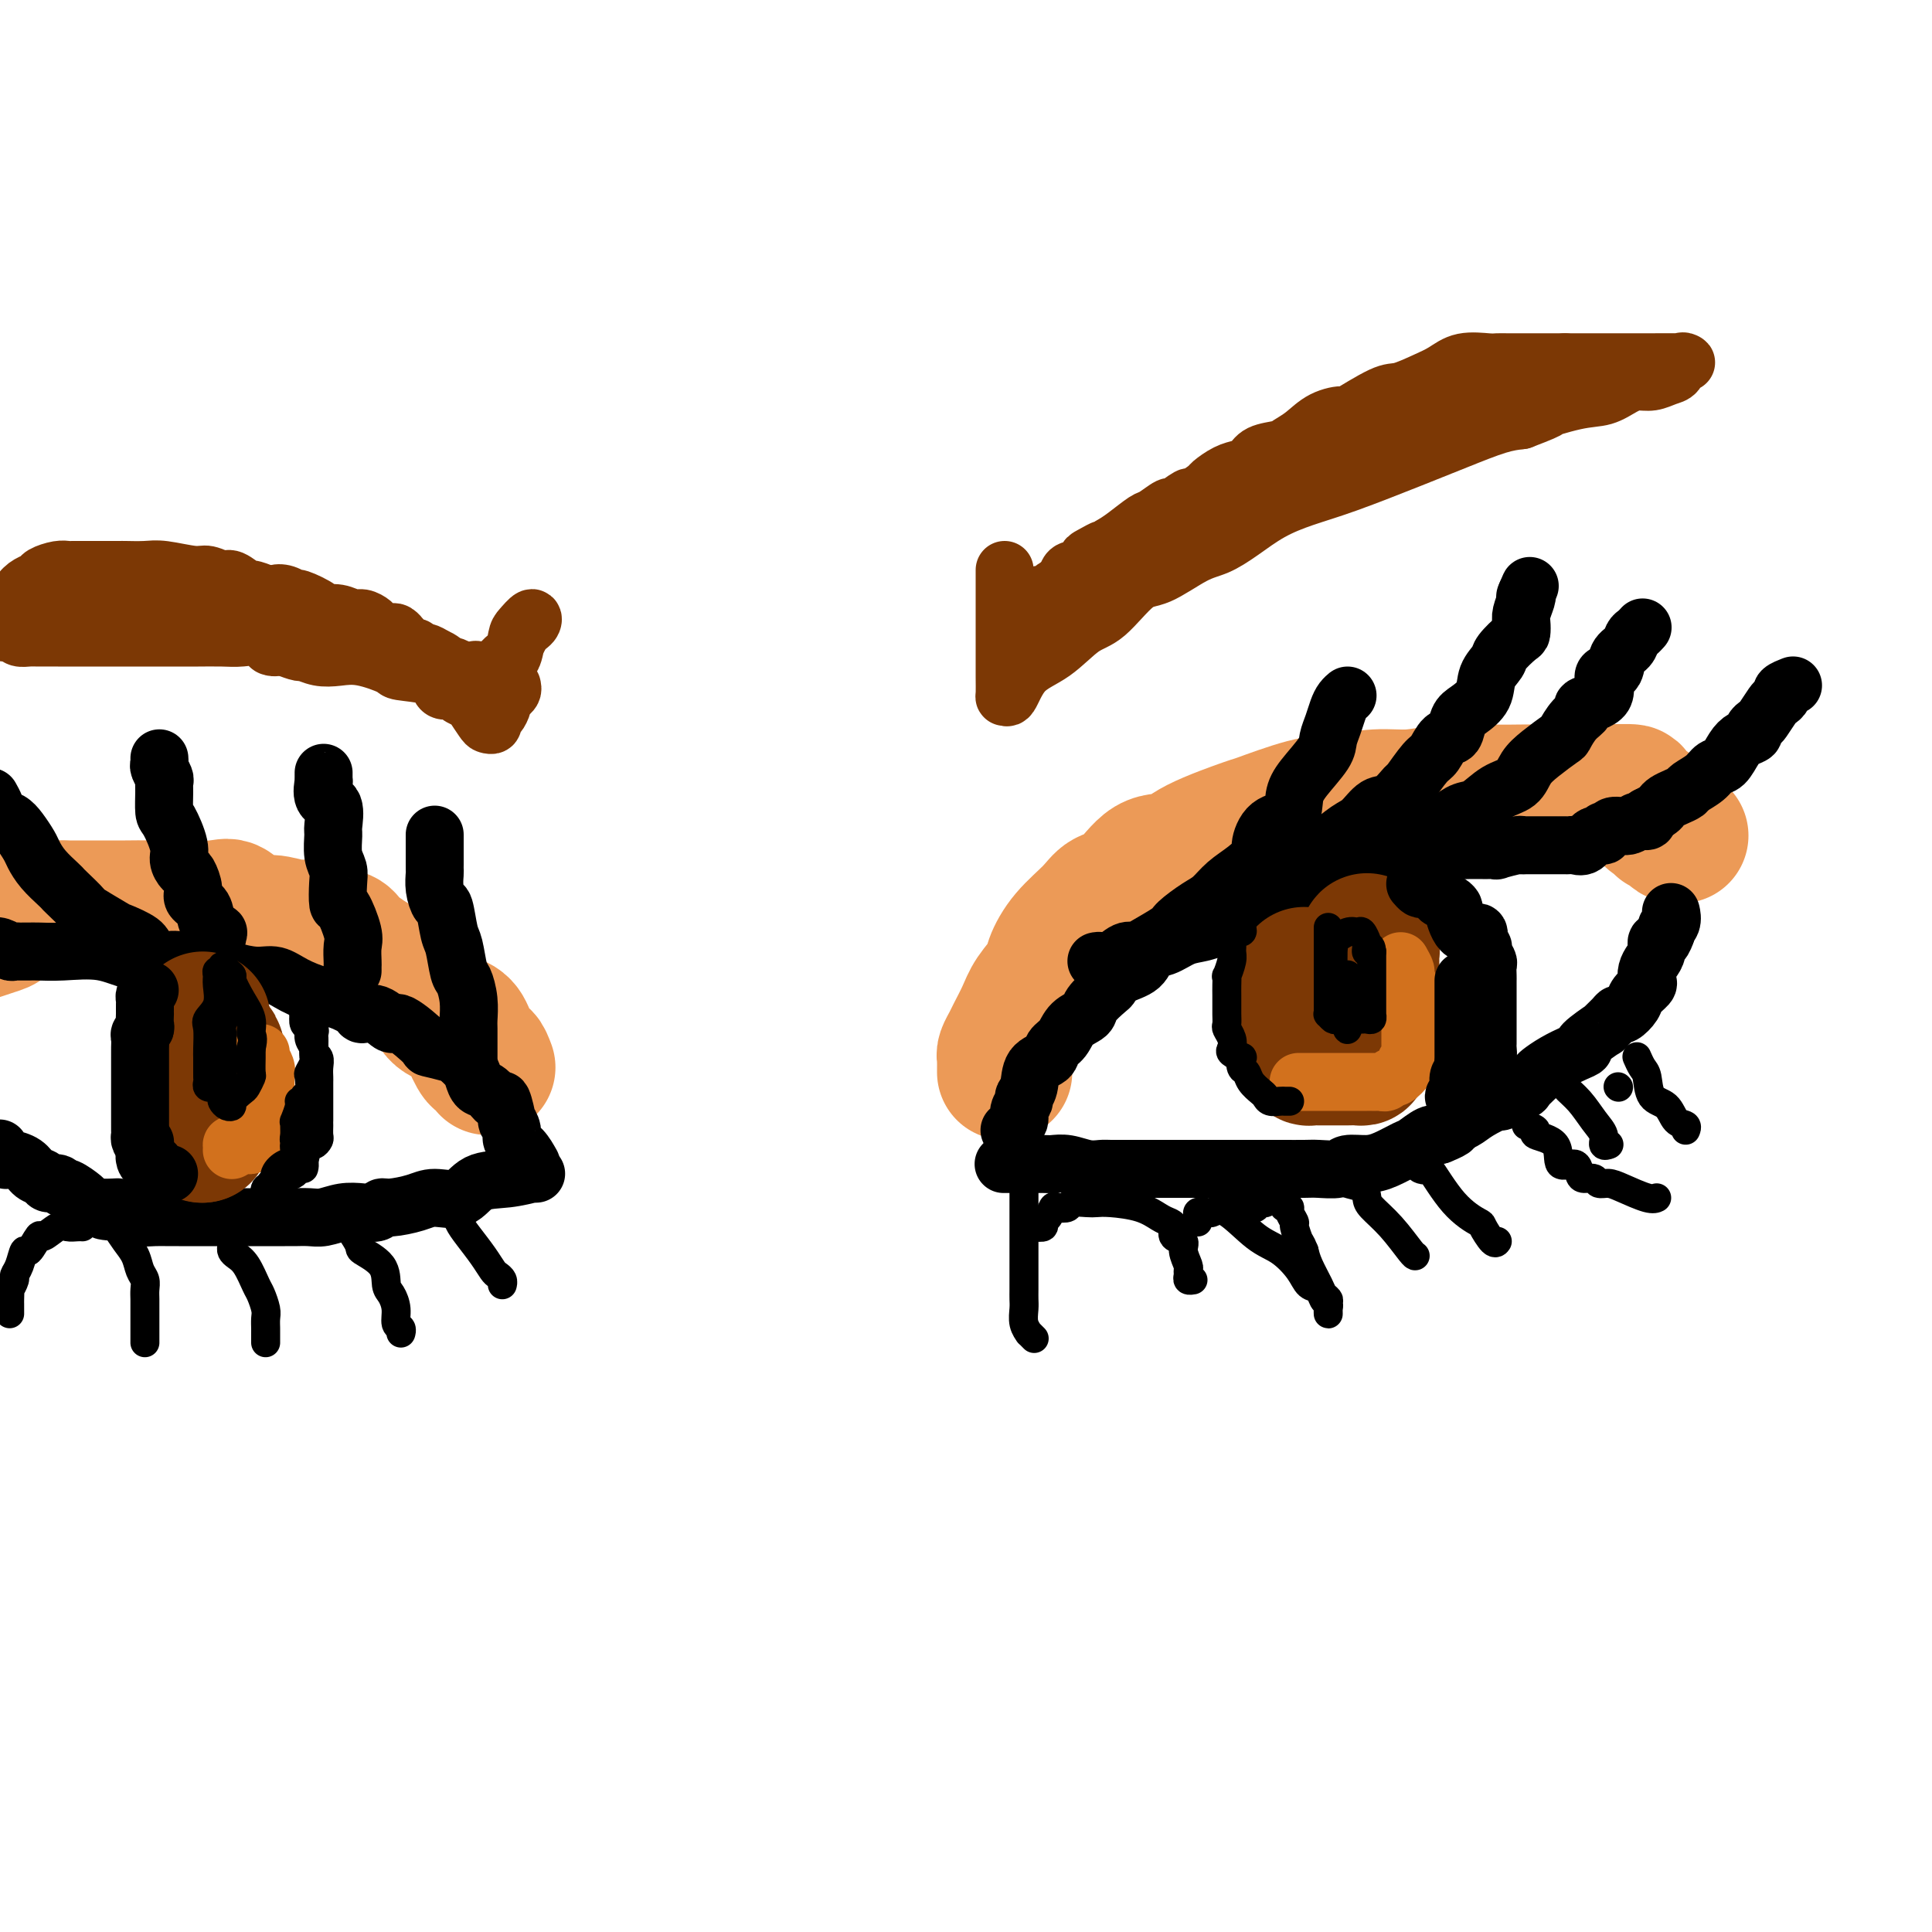 <svg viewBox='0 0 400 400' version='1.1' xmlns='http://www.w3.org/2000/svg' xmlns:xlink='http://www.w3.org/1999/xlink'><g fill='none' stroke='rgb(236,154,87)' stroke-width='28' stroke-linecap='round' stroke-linejoin='round'><path d='M208,222c0.002,-0.335 0.004,-0.671 0,-1c-0.004,-0.329 -0.013,-0.653 0,-1c0.013,-0.347 0.048,-0.718 0,-1c-0.048,-0.282 -0.180,-0.476 0,-1c0.180,-0.524 0.672,-1.379 1,-2c0.328,-0.621 0.492,-1.007 1,-2c0.508,-0.993 1.358,-2.592 2,-4c0.642,-1.408 1.075,-2.624 2,-4c0.925,-1.376 2.344,-2.911 3,-4c0.656,-1.089 0.551,-1.730 1,-3c0.449,-1.270 1.451,-3.168 3,-5c1.549,-1.832 3.643,-3.599 5,-5c1.357,-1.401 1.977,-2.435 3,-3c1.023,-0.565 2.451,-0.660 4,-2c1.549,-1.340 3.220,-3.925 5,-5c1.780,-1.075 3.668,-0.638 5,-1c1.332,-0.362 2.106,-1.521 5,-3c2.894,-1.479 7.907,-3.276 10,-4c2.093,-0.724 1.267,-0.375 3,-1c1.733,-0.625 6.024,-2.224 9,-3c2.976,-0.776 4.637,-0.730 7,-1c2.363,-0.270 5.430,-0.857 8,-1c2.570,-0.143 4.645,0.158 7,0c2.355,-0.158 4.990,-0.774 8,-1c3.010,-0.226 6.395,-0.060 9,0c2.605,0.060 4.429,0.016 6,0c1.571,-0.016 2.888,-0.004 4,0c1.112,0.004 2.020,0.001 3,0c0.980,-0.001 2.033,-0.000 3,0c0.967,0.000 1.848,0.000 3,0c1.152,-0.000 2.576,-0.000 4,0'/><path d='M332,164c10.187,-0.352 4.653,0.269 4,1c-0.653,0.731 3.575,1.573 5,2c1.425,0.427 0.046,0.440 0,1c-0.046,0.560 1.240,1.667 2,2c0.760,0.333 0.992,-0.108 1,0c0.008,0.108 -0.209,0.764 0,1c0.209,0.236 0.843,0.053 1,0c0.157,-0.053 -0.165,0.024 0,0c0.165,-0.024 0.815,-0.150 1,0c0.185,0.150 -0.095,0.576 0,1c0.095,0.424 0.564,0.845 1,1c0.436,0.155 0.839,0.044 1,0c0.161,-0.044 0.081,-0.022 0,0'/><path d='M101,221c-0.362,-0.945 -0.723,-1.890 -1,-2c-0.277,-0.110 -0.468,0.616 -1,0c-0.532,-0.616 -1.405,-2.572 -2,-4c-0.595,-1.428 -0.911,-2.326 -2,-3c-1.089,-0.674 -2.953,-1.123 -4,-2c-1.047,-0.877 -1.279,-2.182 -2,-3c-0.721,-0.818 -1.930,-1.150 -3,-2c-1.070,-0.850 -2.000,-2.217 -3,-3c-1.000,-0.783 -2.070,-0.981 -4,-2c-1.930,-1.019 -4.720,-2.861 -6,-4c-1.280,-1.139 -1.050,-1.577 -2,-2c-0.950,-0.423 -3.081,-0.830 -4,-1c-0.919,-0.170 -0.626,-0.103 -1,0c-0.374,0.103 -1.414,0.241 -2,0c-0.586,-0.241 -0.717,-0.860 -1,-1c-0.283,-0.140 -0.719,0.201 -2,0c-1.281,-0.201 -3.408,-0.944 -5,-1c-1.592,-0.056 -2.651,0.573 -4,0c-1.349,-0.573 -2.990,-2.350 -4,-3c-1.010,-0.650 -1.389,-0.174 -4,0c-2.611,0.174 -7.452,0.047 -11,0c-3.548,-0.047 -5.802,-0.013 -7,0c-1.198,0.013 -1.340,0.003 -2,0c-0.660,-0.003 -1.839,-0.001 -3,0c-1.161,0.001 -2.306,0.000 -3,0c-0.694,-0.000 -0.939,-0.000 -1,0c-0.061,0.000 0.060,0.000 0,0c-0.060,-0.000 -0.303,-0.000 -1,0c-0.697,0.000 -1.849,0.000 -3,0'/><path d='M13,188c-6.334,0.008 -4.669,0.030 -4,0c0.669,-0.030 0.342,-0.110 -1,0c-1.342,0.110 -3.700,0.411 -5,1c-1.300,0.589 -1.542,1.466 -2,2c-0.458,0.534 -1.131,0.724 -2,1c-0.869,0.276 -1.935,0.638 -3,1'/></g>
<g fill='none' stroke='rgb(124,56,5)' stroke-width='12' stroke-linecap='round' stroke-linejoin='round'><path d='M208,118c-0.000,0.333 -0.000,0.666 0,1c0.000,0.334 0.000,0.668 0,1c-0.000,0.332 -0.000,0.662 0,1c0.000,0.338 0.000,0.686 0,2c-0.000,1.314 -0.000,3.595 0,5c0.000,1.405 0.000,1.933 0,3c-0.000,1.067 -0.001,2.673 0,4c0.001,1.327 0.002,2.374 0,3c-0.002,0.626 -0.008,0.831 0,2c0.008,1.169 0.030,3.301 0,4c-0.030,0.699 -0.112,-0.037 0,0c0.112,0.037 0.418,0.845 1,0c0.582,-0.845 1.439,-3.344 3,-5c1.561,-1.656 3.825,-2.468 6,-4c2.175,-1.532 4.262,-3.783 6,-5c1.738,-1.217 3.128,-1.400 5,-3c1.872,-1.600 4.225,-4.619 6,-6c1.775,-1.381 2.972,-1.125 5,-2c2.028,-0.875 4.885,-2.881 7,-4c2.115,-1.119 3.486,-1.351 5,-2c1.514,-0.649 3.171,-1.717 5,-3c1.829,-1.283 3.830,-2.783 6,-4c2.170,-1.217 4.509,-2.151 7,-3c2.491,-0.849 5.134,-1.614 9,-3c3.866,-1.386 8.954,-3.392 13,-5c4.046,-1.608 7.051,-2.818 10,-4c2.949,-1.182 5.843,-2.338 8,-3c2.157,-0.662 3.579,-0.831 5,-1'/><path d='M315,87c8.609,-3.280 4.130,-1.979 4,-2c-0.130,-0.021 4.089,-1.364 7,-2c2.911,-0.636 4.513,-0.566 6,-1c1.487,-0.434 2.861,-1.372 4,-2c1.139,-0.628 2.045,-0.946 3,-1c0.955,-0.054 1.958,0.157 3,0c1.042,-0.157 2.122,-0.683 3,-1c0.878,-0.317 1.554,-0.425 2,-1c0.446,-0.575 0.662,-1.618 1,-2c0.338,-0.382 0.797,-0.102 1,0c0.203,0.102 0.151,0.027 -1,0c-1.151,-0.027 -3.401,-0.007 -6,0c-2.599,0.007 -5.546,0.002 -7,0c-1.454,-0.002 -1.415,-0.001 -3,0c-1.585,0.001 -4.792,0.000 -8,0'/><path d='M324,75c-4.931,0.000 -5.258,0.000 -6,0c-0.742,-0.000 -1.899,-0.002 -3,0c-1.101,0.002 -2.146,0.007 -3,0c-0.854,-0.007 -1.518,-0.024 -2,0c-0.482,0.024 -0.783,0.091 -2,0c-1.217,-0.091 -3.350,-0.340 -5,0c-1.650,0.340 -2.819,1.269 -4,2c-1.181,0.731 -2.376,1.264 -4,2c-1.624,0.736 -3.676,1.677 -5,2c-1.324,0.323 -1.918,0.030 -4,1c-2.082,0.970 -5.650,3.205 -7,4c-1.350,0.795 -0.481,0.150 -1,0c-0.519,-0.150 -2.426,0.197 -4,1c-1.574,0.803 -2.817,2.064 -4,3c-1.183,0.936 -2.308,1.546 -3,2c-0.692,0.454 -0.950,0.750 -2,1c-1.050,0.250 -2.891,0.452 -4,1c-1.109,0.548 -1.485,1.441 -2,2c-0.515,0.559 -1.168,0.785 -2,1c-0.832,0.215 -1.842,0.420 -3,1c-1.158,0.580 -2.465,1.537 -3,2c-0.535,0.463 -0.298,0.434 -1,1c-0.702,0.566 -2.342,1.728 -3,2c-0.658,0.272 -0.334,-0.346 -1,0c-0.666,0.346 -2.320,1.658 -3,2c-0.680,0.342 -0.384,-0.284 -1,0c-0.616,0.284 -2.145,1.478 -3,2c-0.855,0.522 -1.038,0.371 -2,1c-0.962,0.629 -2.703,2.037 -4,3c-1.297,0.963 -2.148,1.482 -3,2'/><path d='M230,113c-7.152,4.195 -3.033,1.684 -2,1c1.033,-0.684 -1.019,0.461 -2,1c-0.981,0.539 -0.889,0.473 -1,1c-0.111,0.527 -0.425,1.647 -1,2c-0.575,0.353 -1.410,-0.060 -2,0c-0.590,0.060 -0.934,0.595 -1,1c-0.066,0.405 0.146,0.680 0,1c-0.146,0.320 -0.650,0.684 -1,1c-0.350,0.316 -0.547,0.583 -1,1c-0.453,0.417 -1.163,0.984 -1,1c0.163,0.016 1.198,-0.520 2,-1c0.802,-0.480 1.369,-0.904 1,-1c-0.369,-0.096 -1.675,0.135 0,-1c1.675,-1.135 6.333,-3.637 9,-5c2.667,-1.363 3.345,-1.588 5,-2c1.655,-0.412 4.287,-1.011 7,-2c2.713,-0.989 5.506,-2.366 7,-3c1.494,-0.634 1.691,-0.523 3,-1c1.309,-0.477 3.732,-1.540 5,-2c1.268,-0.460 1.380,-0.316 2,-1c0.620,-0.684 1.749,-2.195 3,-3c1.251,-0.805 2.626,-0.902 4,-1'/><path d='M266,100c7.772,-3.704 3.702,-1.965 4,-2c0.298,-0.035 4.963,-1.844 8,-3c3.037,-1.156 4.446,-1.657 5,-2c0.554,-0.343 0.255,-0.526 1,-1c0.745,-0.474 2.536,-1.239 4,-2c1.464,-0.761 2.602,-1.518 4,-2c1.398,-0.482 3.057,-0.689 4,-1c0.943,-0.311 1.170,-0.727 2,-1c0.830,-0.273 2.264,-0.403 3,-1c0.736,-0.597 0.773,-1.663 2,-2c1.227,-0.337 3.645,0.054 5,0c1.355,-0.054 1.649,-0.551 2,-1c0.351,-0.449 0.761,-0.848 1,-1c0.239,-0.152 0.308,-0.055 1,0c0.692,0.055 2.007,0.069 2,0c-0.007,-0.069 -1.337,-0.219 -2,0c-0.663,0.219 -0.659,0.809 -2,2c-1.341,1.191 -4.028,2.984 -6,4c-1.972,1.016 -3.230,1.256 -5,2c-1.770,0.744 -4.052,1.993 -6,3c-1.948,1.007 -3.563,1.771 -6,3c-2.437,1.229 -5.696,2.923 -8,4c-2.304,1.077 -3.652,1.539 -5,2'/><path d='M274,101c-7.582,3.296 -6.538,1.537 -7,1c-0.462,-0.537 -2.429,0.150 -4,1c-1.571,0.850 -2.747,1.864 -4,2c-1.253,0.136 -2.583,-0.605 -4,0c-1.417,0.605 -2.922,2.557 -4,3c-1.078,0.443 -1.730,-0.623 -3,0c-1.270,0.623 -3.157,2.934 -5,4c-1.843,1.066 -3.643,0.887 -5,1c-1.357,0.113 -2.272,0.517 -3,1c-0.728,0.483 -1.270,1.046 -3,2c-1.730,0.954 -4.649,2.298 -6,3c-1.351,0.702 -1.133,0.762 -2,1c-0.867,0.238 -2.817,0.654 -4,1c-1.183,0.346 -1.599,0.621 -2,1c-0.401,0.379 -0.787,0.862 -1,1c-0.213,0.138 -0.252,-0.068 -1,0c-0.748,0.068 -2.203,0.410 -3,1c-0.797,0.590 -0.934,1.426 -1,2c-0.066,0.574 -0.060,0.885 0,1c0.060,0.115 0.174,0.035 0,0c-0.174,-0.035 -0.635,-0.023 -1,0c-0.365,0.023 -0.634,0.058 -1,0c-0.366,-0.058 -0.829,-0.208 -1,0c-0.171,0.208 -0.049,0.774 0,1c0.049,0.226 0.024,0.113 0,0'/><path d='M106,142c0.081,0.336 0.163,0.671 0,1c-0.163,0.329 -0.569,0.651 -1,1c-0.431,0.349 -0.885,0.724 -1,1c-0.115,0.276 0.110,0.452 0,1c-0.110,0.548 -0.553,1.466 -1,2c-0.447,0.534 -0.897,0.682 -1,1c-0.103,0.318 0.142,0.804 0,1c-0.142,0.196 -0.672,0.102 -1,0c-0.328,-0.102 -0.454,-0.213 -1,-1c-0.546,-0.787 -1.512,-2.249 -2,-3c-0.488,-0.751 -0.498,-0.792 -1,-1c-0.502,-0.208 -1.495,-0.584 -2,-1c-0.505,-0.416 -0.521,-0.871 -1,-1c-0.479,-0.129 -1.419,0.069 -2,0c-0.581,-0.069 -0.801,-0.404 -1,-1c-0.199,-0.596 -0.377,-1.452 -2,-2c-1.623,-0.548 -4.692,-0.787 -6,-1c-1.308,-0.213 -0.855,-0.401 -2,-1c-1.145,-0.599 -3.888,-1.610 -6,-2c-2.112,-0.390 -3.594,-0.160 -5,0c-1.406,0.160 -2.738,0.249 -4,0c-1.262,-0.249 -2.455,-0.836 -3,-1c-0.545,-0.164 -0.441,0.096 -1,0c-0.559,-0.096 -1.779,-0.548 -3,-1'/><path d='M59,134c-5.042,-0.807 -2.647,0.176 -2,0c0.647,-0.176 -0.454,-1.511 -2,-2c-1.546,-0.489 -3.537,-0.131 -5,0c-1.463,0.131 -2.397,0.035 -4,0c-1.603,-0.035 -3.874,-0.009 -5,0c-1.126,0.009 -1.107,0.003 -2,0c-0.893,-0.003 -2.700,-0.001 -4,0c-1.300,0.001 -2.095,0.000 -3,0c-0.905,-0.000 -1.920,-0.000 -2,0c-0.080,0.000 0.776,0.000 0,0c-0.776,-0.000 -3.182,-0.000 -4,0c-0.818,0.000 -0.047,-0.000 0,0c0.047,0.000 -0.630,0.000 -1,0c-0.370,-0.000 -0.432,-0.000 -1,0c-0.568,0.000 -1.640,0.000 -3,0c-1.360,-0.000 -3.007,-0.000 -4,0c-0.993,0.000 -1.330,0.001 -2,0c-0.670,-0.001 -1.671,-0.003 -3,0c-1.329,0.003 -2.985,0.011 -4,0c-1.015,-0.011 -1.389,-0.041 -2,0c-0.611,0.041 -1.460,0.155 -2,0c-0.540,-0.155 -0.770,-0.577 -1,-1'/><path d='M3,131c-8.663,-0.430 -2.319,-0.006 0,0c2.319,0.006 0.613,-0.408 0,-1c-0.613,-0.592 -0.133,-1.363 0,-2c0.133,-0.637 -0.082,-1.140 0,-2c0.082,-0.860 0.462,-2.077 1,-3c0.538,-0.923 1.233,-1.554 2,-2c0.767,-0.446 1.606,-0.708 2,-1c0.394,-0.292 0.344,-0.614 1,-1c0.656,-0.386 2.019,-0.835 3,-1c0.981,-0.165 1.579,-0.044 2,0c0.421,0.044 0.663,0.012 1,0c0.337,-0.012 0.769,-0.003 1,0c0.231,0.003 0.261,0.001 1,0c0.739,-0.001 2.187,-0.000 3,0c0.813,0.000 0.991,0.000 1,0c0.009,-0.000 -0.152,0.000 0,0c0.152,-0.000 0.615,-0.000 1,0c0.385,0.000 0.690,0.000 1,0c0.310,-0.000 0.625,-0.001 1,0c0.375,0.001 0.811,0.004 1,0c0.189,-0.004 0.133,-0.016 1,0c0.867,0.016 2.659,0.061 4,0c1.341,-0.061 2.231,-0.229 4,0c1.769,0.229 4.418,0.854 6,1c1.582,0.146 2.096,-0.186 3,0c0.904,0.186 2.198,0.890 3,1c0.802,0.110 1.112,-0.372 2,0c0.888,0.372 2.354,1.600 3,2c0.646,0.400 0.470,-0.029 1,0c0.530,0.029 1.765,0.514 3,1'/><path d='M55,123c2.221,0.637 1.773,0.230 2,0c0.227,-0.230 1.130,-0.282 2,0c0.870,0.282 1.706,0.898 2,1c0.294,0.102 0.046,-0.308 1,0c0.954,0.308 3.109,1.336 4,2c0.891,0.664 0.519,0.966 1,1c0.481,0.034 1.816,-0.198 3,0c1.184,0.198 2.219,0.827 3,1c0.781,0.173 1.309,-0.111 2,0c0.691,0.111 1.547,0.617 2,1c0.453,0.383 0.504,0.643 1,1c0.496,0.357 1.438,0.812 2,1c0.562,0.188 0.746,0.111 1,0c0.254,-0.111 0.579,-0.255 1,0c0.421,0.255 0.939,0.910 1,1c0.061,0.090 -0.336,-0.383 0,0c0.336,0.383 1.403,1.622 2,2c0.597,0.378 0.722,-0.106 1,0c0.278,0.106 0.708,0.803 1,1c0.292,0.197 0.444,-0.106 1,0c0.556,0.106 1.514,0.621 2,1c0.486,0.379 0.498,0.623 1,1c0.502,0.377 1.493,0.885 2,1c0.507,0.115 0.531,-0.165 1,0c0.469,0.165 1.383,0.776 2,1c0.617,0.224 0.935,0.060 1,0c0.065,-0.060 -0.124,-0.017 0,0c0.124,0.017 0.562,0.009 1,0'/><path d='M98,139c6.832,2.473 2.411,0.655 1,0c-1.411,-0.655 0.189,-0.147 1,0c0.811,0.147 0.833,-0.065 1,0c0.167,0.065 0.477,0.408 1,0c0.523,-0.408 1.257,-1.568 2,-2c0.743,-0.432 1.493,-0.137 2,-1c0.507,-0.863 0.771,-2.883 1,-4c0.229,-1.117 0.422,-1.332 1,-2c0.578,-0.668 1.540,-1.788 2,-2c0.460,-0.212 0.419,0.485 0,1c-0.419,0.515 -1.216,0.850 -2,2c-0.784,1.150 -1.554,3.117 -2,4c-0.446,0.883 -0.568,0.681 -1,1c-0.432,0.319 -1.176,1.157 -2,2c-0.824,0.843 -1.729,1.690 -2,2c-0.271,0.310 0.092,0.083 0,0c-0.092,-0.083 -0.640,-0.022 -1,0c-0.360,0.022 -0.531,0.006 -1,0c-0.469,-0.006 -1.234,-0.003 -2,0'/><path d='M97,140c-1.417,-0.346 -2.960,-1.209 -4,-2c-1.040,-0.791 -1.578,-1.508 -3,-2c-1.422,-0.492 -3.728,-0.758 -5,-1c-1.272,-0.242 -1.510,-0.460 -2,-1c-0.490,-0.540 -1.231,-1.403 -2,-2c-0.769,-0.597 -1.567,-0.929 -2,-1c-0.433,-0.071 -0.500,0.121 -1,0c-0.500,-0.121 -1.433,-0.553 -3,-1c-1.567,-0.447 -3.767,-0.908 -5,-1c-1.233,-0.092 -1.497,0.186 -3,0c-1.503,-0.186 -4.243,-0.834 -6,-1c-1.757,-0.166 -2.529,0.152 -3,0c-0.471,-0.152 -0.639,-0.773 -2,-1c-1.361,-0.227 -3.915,-0.061 -5,0c-1.085,0.061 -0.703,0.016 -1,0c-0.297,-0.016 -1.275,-0.003 -2,0c-0.725,0.003 -1.199,-0.003 -2,0c-0.801,0.003 -1.930,0.015 -3,0c-1.070,-0.015 -2.081,-0.057 -3,0c-0.919,0.057 -1.745,0.211 -3,0c-1.255,-0.211 -2.939,-0.789 -4,-1c-1.061,-0.211 -1.501,-0.057 -2,0c-0.499,0.057 -1.059,0.015 -2,0c-0.941,-0.015 -2.263,-0.004 -3,0c-0.737,0.004 -0.887,0.001 -1,0c-0.113,-0.001 -0.188,-0.000 -1,0c-0.812,0.000 -2.362,0.000 -3,0c-0.638,-0.000 -0.364,-0.000 -1,0c-0.636,0.000 -2.182,0.000 -3,0c-0.818,-0.000 -0.909,-0.000 -1,0'/><path d='M16,126c-8.386,-0.464 -2.352,-0.124 -1,0c1.352,0.124 -1.977,0.034 -3,0c-1.023,-0.034 0.262,-0.010 0,0c-0.262,0.010 -2.071,0.006 -3,0c-0.929,-0.006 -0.979,-0.016 -1,0c-0.021,0.016 -0.012,0.057 0,0c0.012,-0.057 0.027,-0.214 -1,0c-1.027,0.214 -3.097,0.797 -4,1c-0.903,0.203 -0.640,0.027 -1,0c-0.360,-0.027 -1.344,0.096 -2,0c-0.656,-0.096 -0.984,-0.410 -1,0c-0.016,0.410 0.281,1.546 0,2c-0.281,0.454 -1.141,0.227 -2,0'/></g>
<g fill='none' stroke='rgb(0,0,0)' stroke-width='12' stroke-linecap='round' stroke-linejoin='round'><path d='M209,234c0.878,-0.674 1.755,-1.347 2,-2c0.245,-0.653 -0.144,-1.285 0,-2c0.144,-0.715 0.820,-1.514 1,-2c0.180,-0.486 -0.135,-0.658 0,-1c0.135,-0.342 0.722,-0.853 1,-2c0.278,-1.147 0.247,-2.930 1,-4c0.753,-1.070 2.290,-1.428 3,-2c0.710,-0.572 0.594,-1.359 1,-2c0.406,-0.641 1.335,-1.135 2,-2c0.665,-0.865 1.067,-2.101 2,-3c0.933,-0.899 2.397,-1.463 3,-2c0.603,-0.537 0.343,-1.049 1,-2c0.657,-0.951 2.230,-2.343 3,-3c0.770,-0.657 0.736,-0.581 1,-1c0.264,-0.419 0.825,-1.335 2,-2c1.175,-0.665 2.963,-1.081 4,-2c1.037,-0.919 1.323,-2.342 2,-3c0.677,-0.658 1.747,-0.550 3,-1c1.253,-0.450 2.690,-1.457 4,-2c1.310,-0.543 2.492,-0.622 4,-1c1.508,-0.378 3.342,-1.056 5,-2c1.658,-0.944 3.140,-2.156 4,-3c0.860,-0.844 1.100,-1.321 3,-2c1.900,-0.679 5.462,-1.559 7,-2c1.538,-0.441 1.054,-0.443 2,-1c0.946,-0.557 3.323,-1.670 5,-2c1.677,-0.330 2.654,0.121 3,0c0.346,-0.121 0.062,-0.816 1,-1c0.938,-0.184 3.099,0.143 4,0c0.901,-0.143 0.543,-0.755 1,-1c0.457,-0.245 1.728,-0.122 3,0'/><path d='M287,179c8.111,-2.946 3.889,-1.311 3,-1c-0.889,0.311 1.556,-0.701 3,-1c1.444,-0.299 1.886,0.116 3,0c1.114,-0.116 2.899,-0.763 4,-1c1.101,-0.237 1.519,-0.064 2,0c0.481,0.064 1.025,0.018 2,0c0.975,-0.018 2.381,-0.009 3,0c0.619,0.009 0.453,0.016 1,0c0.547,-0.016 1.809,-0.057 2,0c0.191,0.057 -0.688,0.211 0,0c0.688,-0.211 2.942,-0.789 4,-1c1.058,-0.211 0.921,-0.057 1,0c0.079,0.057 0.375,0.015 1,0c0.625,-0.015 1.578,-0.004 2,0c0.422,0.004 0.312,0.001 1,0c0.688,-0.001 2.173,-0.000 3,0c0.827,0.000 0.994,-0.001 1,0c0.006,0.001 -0.150,0.002 0,0c0.150,-0.002 0.606,-0.008 1,0c0.394,0.008 0.726,0.032 1,0c0.274,-0.032 0.489,-0.118 1,0c0.511,0.118 1.317,0.439 2,0c0.683,-0.439 1.242,-1.638 2,-2c0.758,-0.362 1.716,0.114 2,0c0.284,-0.114 -0.104,-0.819 0,-1c0.104,-0.181 0.701,0.163 1,0c0.299,-0.163 0.301,-0.831 1,-1c0.699,-0.169 2.095,0.161 3,0c0.905,-0.161 1.321,-0.813 2,-1c0.679,-0.187 1.623,0.089 2,0c0.377,-0.089 0.189,-0.545 0,-1'/><path d='M341,169c2.654,-1.333 2.789,-1.666 3,-2c0.211,-0.334 0.497,-0.670 1,-1c0.503,-0.330 1.223,-0.656 2,-1c0.777,-0.344 1.612,-0.706 2,-1c0.388,-0.294 0.331,-0.519 1,-1c0.669,-0.481 2.066,-1.218 3,-2c0.934,-0.782 1.407,-1.610 2,-2c0.593,-0.390 1.307,-0.342 2,-1c0.693,-0.658 1.366,-2.022 2,-3c0.634,-0.978 1.230,-1.569 2,-2c0.770,-0.431 1.716,-0.700 2,-1c0.284,-0.300 -0.093,-0.629 0,-1c0.093,-0.371 0.656,-0.782 1,-1c0.344,-0.218 0.468,-0.243 1,-1c0.532,-0.757 1.470,-2.245 2,-3c0.530,-0.755 0.650,-0.777 1,-1c0.350,-0.223 0.929,-0.647 1,-1c0.071,-0.353 -0.365,-0.633 0,-1c0.365,-0.367 1.533,-0.819 2,-1c0.467,-0.181 0.234,-0.090 0,0'/><path d='M227,199c0.273,-0.061 0.545,-0.123 1,0c0.455,0.123 1.092,0.429 2,0c0.908,-0.429 2.086,-1.594 3,-2c0.914,-0.406 1.564,-0.052 2,0c0.436,0.052 0.658,-0.198 2,-1c1.342,-0.802 3.804,-2.157 5,-3c1.196,-0.843 1.127,-1.173 2,-2c0.873,-0.827 2.686,-2.151 4,-3c1.314,-0.849 2.127,-1.222 3,-2c0.873,-0.778 1.807,-1.960 3,-3c1.193,-1.040 2.646,-1.940 4,-3c1.354,-1.060 2.611,-2.282 3,-3c0.389,-0.718 -0.088,-0.931 0,-2c0.088,-1.069 0.742,-2.993 2,-4c1.258,-1.007 3.121,-1.098 4,-2c0.879,-0.902 0.774,-2.615 1,-4c0.226,-1.385 0.781,-2.444 2,-4c1.219,-1.556 3.100,-3.611 4,-5c0.900,-1.389 0.819,-2.113 1,-3c0.181,-0.887 0.623,-1.937 1,-3c0.377,-1.063 0.689,-2.141 1,-3c0.311,-0.859 0.622,-1.501 1,-2c0.378,-0.499 0.822,-0.857 1,-1c0.178,-0.143 0.089,-0.072 0,0'/><path d='M262,178c0.136,0.003 0.272,0.007 1,0c0.728,-0.007 2.048,-0.023 3,0c0.952,0.023 1.536,0.087 2,0c0.464,-0.087 0.809,-0.325 2,-1c1.191,-0.675 3.228,-1.785 4,-2c0.772,-0.215 0.278,0.467 1,0c0.722,-0.467 2.660,-2.084 4,-3c1.340,-0.916 2.083,-1.131 3,-2c0.917,-0.869 2.007,-2.390 3,-3c0.993,-0.610 1.890,-0.308 3,-1c1.110,-0.692 2.433,-2.379 3,-3c0.567,-0.621 0.379,-0.178 1,-1c0.621,-0.822 2.050,-2.910 3,-4c0.950,-1.090 1.422,-1.184 2,-2c0.578,-0.816 1.262,-2.356 2,-3c0.738,-0.644 1.530,-0.391 2,-1c0.470,-0.609 0.616,-2.078 1,-3c0.384,-0.922 1.004,-1.295 2,-2c0.996,-0.705 2.368,-1.741 3,-3c0.632,-1.259 0.523,-2.742 1,-4c0.477,-1.258 1.540,-2.291 2,-3c0.460,-0.709 0.319,-1.095 1,-2c0.681,-0.905 2.186,-2.330 3,-3c0.814,-0.670 0.936,-0.586 1,-1c0.064,-0.414 0.069,-1.328 0,-2c-0.069,-0.672 -0.211,-1.104 0,-2c0.211,-0.896 0.775,-2.256 1,-3c0.225,-0.744 0.113,-0.872 0,-1'/><path d='M316,123c1.400,-3.267 0.400,-0.933 0,0c-0.400,0.933 -0.200,0.467 0,0'/><path d='M290,172c0.442,0.012 0.884,0.024 1,0c0.116,-0.024 -0.094,-0.085 1,0c1.094,0.085 3.492,0.314 5,0c1.508,-0.314 2.127,-1.171 3,-2c0.873,-0.829 2.001,-1.629 3,-2c0.999,-0.371 1.869,-0.314 3,-1c1.131,-0.686 2.524,-2.114 4,-3c1.476,-0.886 3.035,-1.230 4,-2c0.965,-0.770 1.336,-1.967 2,-3c0.664,-1.033 1.623,-1.902 3,-3c1.377,-1.098 3.174,-2.427 4,-3c0.826,-0.573 0.682,-0.392 1,-1c0.318,-0.608 1.099,-2.006 2,-3c0.901,-0.994 1.923,-1.584 2,-2c0.077,-0.416 -0.790,-0.657 0,-1c0.790,-0.343 3.238,-0.787 4,-2c0.762,-1.213 -0.161,-3.193 0,-4c0.161,-0.807 1.405,-0.439 2,-1c0.595,-0.561 0.541,-2.049 1,-3c0.459,-0.951 1.430,-1.365 2,-2c0.570,-0.635 0.741,-1.490 1,-2c0.259,-0.510 0.608,-0.676 1,-1c0.392,-0.324 0.826,-0.807 1,-1c0.174,-0.193 0.087,-0.097 0,0'/><path d='M110,241c-0.610,-1.083 -1.220,-2.167 -2,-3c-0.780,-0.833 -1.729,-1.416 -2,-2c-0.271,-0.584 0.135,-1.170 0,-2c-0.135,-0.830 -0.813,-1.904 -1,-2c-0.187,-0.096 0.115,0.785 0,0c-0.115,-0.785 -0.647,-3.236 -1,-4c-0.353,-0.764 -0.527,0.157 -1,0c-0.473,-0.157 -1.244,-1.394 -2,-2c-0.756,-0.606 -1.498,-0.582 -2,-1c-0.502,-0.418 -0.763,-1.279 -1,-2c-0.237,-0.721 -0.451,-1.303 -1,-2c-0.549,-0.697 -1.432,-1.509 -2,-2c-0.568,-0.491 -0.819,-0.662 -2,-1c-1.181,-0.338 -3.291,-0.844 -4,-1c-0.709,-0.156 -0.015,0.040 -1,-1c-0.985,-1.040 -3.648,-3.314 -5,-4c-1.352,-0.686 -1.394,0.216 -2,0c-0.606,-0.216 -1.777,-1.549 -3,-2c-1.223,-0.451 -2.497,-0.021 -3,0c-0.503,0.021 -0.234,-0.366 -1,-1c-0.766,-0.634 -2.566,-1.514 -4,-2c-1.434,-0.486 -2.503,-0.578 -4,-1c-1.497,-0.422 -3.424,-1.175 -5,-2c-1.576,-0.825 -2.803,-1.724 -4,-2c-1.197,-0.276 -2.364,0.070 -4,0c-1.636,-0.070 -3.742,-0.558 -5,-1c-1.258,-0.442 -1.667,-0.840 -2,-1c-0.333,-0.160 -0.590,-0.081 -1,0c-0.410,0.081 -0.974,0.166 -2,0c-1.026,-0.166 -2.513,-0.583 -4,-1'/><path d='M39,199c-3.637,-0.497 -3.730,-0.238 -5,0c-1.270,0.238 -3.716,0.456 -6,0c-2.284,-0.456 -4.405,-1.586 -7,-2c-2.595,-0.414 -5.665,-0.111 -8,0c-2.335,0.111 -3.935,0.029 -5,0c-1.065,-0.029 -1.594,-0.007 -2,0c-0.406,0.007 -0.689,-0.002 -1,0c-0.311,0.002 -0.650,0.014 -1,0c-0.350,-0.014 -0.712,-0.055 -1,0c-0.288,0.055 -0.500,0.207 -1,0c-0.500,-0.207 -1.286,-0.773 -2,-1c-0.714,-0.227 -1.357,-0.113 -2,0'/><path d='M30,197c0.010,-0.625 0.019,-1.251 -1,-2c-1.019,-0.749 -3.068,-1.623 -4,-2c-0.932,-0.377 -0.747,-0.258 -2,-1c-1.253,-0.742 -3.945,-2.344 -5,-3c-1.055,-0.656 -0.474,-0.367 -1,-1c-0.526,-0.633 -2.158,-2.190 -3,-3c-0.842,-0.810 -0.893,-0.873 -1,-1c-0.107,-0.127 -0.269,-0.316 -1,-1c-0.731,-0.684 -2.030,-1.861 -3,-3c-0.970,-1.139 -1.612,-2.241 -2,-3c-0.388,-0.759 -0.524,-1.176 -1,-2c-0.476,-0.824 -1.293,-2.055 -2,-3c-0.707,-0.945 -1.303,-1.604 -2,-2c-0.697,-0.396 -1.495,-0.530 -2,-1c-0.505,-0.470 -0.716,-1.277 -1,-2c-0.284,-0.723 -0.642,-1.361 -1,-2'/><path d='M45,194c-0.057,-0.463 -0.114,-0.925 0,-1c0.114,-0.075 0.399,0.238 0,0c-0.399,-0.238 -1.483,-1.027 -2,-2c-0.517,-0.973 -0.467,-2.130 -1,-3c-0.533,-0.870 -1.650,-1.454 -2,-2c-0.350,-0.546 0.066,-1.053 0,-2c-0.066,-0.947 -0.613,-2.334 -1,-3c-0.387,-0.666 -0.615,-0.609 -1,-1c-0.385,-0.391 -0.926,-1.228 -1,-2c-0.074,-0.772 0.320,-1.478 0,-3c-0.320,-1.522 -1.353,-3.860 -2,-5c-0.647,-1.140 -0.909,-1.083 -1,-2c-0.091,-0.917 -0.010,-2.809 0,-4c0.010,-1.191 -0.050,-1.682 0,-2c0.050,-0.318 0.209,-0.464 0,-1c-0.209,-0.536 -0.788,-1.463 -1,-2c-0.212,-0.537 -0.057,-0.683 0,-1c0.057,-0.317 0.016,-0.805 0,-1c-0.016,-0.195 -0.008,-0.098 0,0'/><path d='M73,201c-0.004,-0.387 -0.008,-0.774 0,-1c0.008,-0.226 0.026,-0.292 0,-1c-0.026,-0.708 -0.098,-2.059 0,-3c0.098,-0.941 0.367,-1.473 0,-3c-0.367,-1.527 -1.370,-4.049 -2,-5c-0.630,-0.951 -0.887,-0.332 -1,-1c-0.113,-0.668 -0.083,-2.624 0,-4c0.083,-1.376 0.221,-2.172 0,-3c-0.221,-0.828 -0.799,-1.687 -1,-3c-0.201,-1.313 -0.026,-3.081 0,-4c0.026,-0.919 -0.098,-0.988 0,-2c0.098,-1.012 0.419,-2.968 0,-4c-0.419,-1.032 -1.576,-1.142 -2,-2c-0.424,-0.858 -0.114,-2.465 0,-3c0.114,-0.535 0.030,0.001 0,0c-0.030,-0.001 -0.008,-0.539 0,-1c0.008,-0.461 0.002,-0.846 0,-1c-0.002,-0.154 -0.001,-0.077 0,0'/><path d='M97,219c0.000,0.115 0.001,0.230 0,0c-0.001,-0.230 -0.003,-0.804 0,-2c0.003,-1.196 0.012,-3.013 0,-4c-0.012,-0.987 -0.045,-1.143 0,-2c0.045,-0.857 0.167,-2.414 0,-4c-0.167,-1.586 -0.622,-3.200 -1,-4c-0.378,-0.800 -0.678,-0.787 -1,-2c-0.322,-1.213 -0.664,-3.654 -1,-5c-0.336,-1.346 -0.664,-1.597 -1,-3c-0.336,-1.403 -0.678,-3.958 -1,-5c-0.322,-1.042 -0.622,-0.569 -1,-1c-0.378,-0.431 -0.833,-1.765 -1,-3c-0.167,-1.235 -0.045,-2.372 0,-3c0.045,-0.628 0.012,-0.746 0,-1c-0.012,-0.254 -0.003,-0.644 0,-1c0.003,-0.356 0.001,-0.677 0,-1c-0.001,-0.323 -0.000,-0.647 0,-1c0.000,-0.353 0.000,-0.734 0,-1c-0.000,-0.266 -0.000,-0.418 0,-1c0.000,-0.582 0.000,-1.595 0,-2c-0.000,-0.405 -0.000,-0.203 0,0'/><path d='M208,241c-0.195,0.000 -0.390,0.000 0,0c0.390,-0.000 1.366,-0.001 2,0c0.634,0.001 0.924,0.004 2,0c1.076,-0.004 2.936,-0.015 4,0c1.064,0.015 1.333,0.057 2,0c0.667,-0.057 1.733,-0.211 3,0c1.267,0.211 2.736,0.789 4,1c1.264,0.211 2.325,0.057 3,0c0.675,-0.057 0.965,-0.015 2,0c1.035,0.015 2.815,0.004 4,0c1.185,-0.004 1.773,-0.001 3,0c1.227,0.001 3.092,0.000 4,0c0.908,-0.000 0.860,-0.000 2,0c1.140,0.000 3.468,0.000 5,0c1.532,-0.000 2.267,-0.000 3,0c0.733,0.000 1.465,0.000 2,0c0.535,-0.000 0.872,-0.000 2,0c1.128,0.000 3.047,0.000 4,0c0.953,-0.000 0.939,-0.000 2,0c1.061,0.000 3.198,0.001 4,0c0.802,-0.001 0.268,-0.004 1,0c0.732,0.004 2.730,0.016 4,0c1.270,-0.016 1.812,-0.059 3,0c1.188,0.059 3.022,0.219 4,0c0.978,-0.219 1.100,-0.817 2,-1c0.900,-0.183 2.576,0.049 4,0c1.424,-0.049 2.594,-0.378 4,-1c1.406,-0.622 3.047,-1.538 4,-2c0.953,-0.462 1.218,-0.471 2,-1c0.782,-0.529 2.081,-1.580 3,-2c0.919,-0.420 1.460,-0.210 2,0'/><path d='M298,235c3.838,-1.498 2.933,-1.745 3,-2c0.067,-0.255 1.104,-0.520 2,-1c0.896,-0.480 1.650,-1.174 3,-2c1.350,-0.826 3.297,-1.783 4,-2c0.703,-0.217 0.162,0.308 1,0c0.838,-0.308 3.056,-1.447 4,-2c0.944,-0.553 0.616,-0.519 1,-1c0.384,-0.481 1.481,-1.477 2,-2c0.519,-0.523 0.461,-0.571 1,-1c0.539,-0.429 1.677,-1.237 3,-2c1.323,-0.763 2.832,-1.481 4,-2c1.168,-0.519 1.994,-0.839 2,-1c0.006,-0.161 -0.808,-0.163 0,-1c0.808,-0.837 3.238,-2.510 4,-3c0.762,-0.490 -0.142,0.202 0,0c0.142,-0.202 1.332,-1.300 2,-2c0.668,-0.700 0.813,-1.004 1,-1c0.187,0.004 0.414,0.314 1,0c0.586,-0.314 1.529,-1.253 2,-2c0.471,-0.747 0.469,-1.302 1,-2c0.531,-0.698 1.596,-1.537 2,-2c0.404,-0.463 0.146,-0.549 0,-1c-0.146,-0.451 -0.180,-1.268 0,-2c0.180,-0.732 0.574,-1.381 1,-2c0.426,-0.619 0.885,-1.210 1,-2c0.115,-0.790 -0.113,-1.779 0,-2c0.113,-0.221 0.569,0.325 1,0c0.431,-0.325 0.837,-1.521 1,-2c0.163,-0.479 0.081,-0.239 0,0'/><path d='M345,193c1.022,-2.518 0.078,-1.314 0,-1c-0.078,0.314 0.710,-0.262 1,-1c0.290,-0.738 0.083,-1.640 0,-2c-0.083,-0.360 -0.041,-0.180 0,0'/><path d='M111,243c-0.532,0.029 -1.064,0.058 -1,0c0.064,-0.058 0.723,-0.202 0,0c-0.723,0.202 -2.827,0.750 -5,1c-2.173,0.250 -4.413,0.200 -6,1c-1.587,0.800 -2.520,2.448 -4,3c-1.480,0.552 -3.509,0.008 -5,0c-1.491,-0.008 -2.446,0.520 -4,1c-1.554,0.480 -3.706,0.912 -5,1c-1.294,0.088 -1.729,-0.169 -2,0c-0.271,0.169 -0.379,0.763 -1,1c-0.621,0.237 -1.756,0.116 -3,0c-1.244,-0.116 -2.596,-0.227 -4,0c-1.404,0.227 -2.858,0.793 -4,1c-1.142,0.207 -1.971,0.055 -3,0c-1.029,-0.055 -2.257,-0.015 -3,0c-0.743,0.015 -1.002,0.004 -2,0c-0.998,-0.004 -2.736,-0.001 -4,0c-1.264,0.001 -2.055,0.000 -3,0c-0.945,-0.000 -2.046,-0.000 -3,0c-0.954,0.000 -1.761,0.000 -3,0c-1.239,-0.000 -2.909,-0.000 -4,0c-1.091,0.000 -1.604,0.000 -2,0c-0.396,-0.000 -0.675,-0.000 -1,0c-0.325,0.000 -0.695,0.001 -1,0c-0.305,-0.001 -0.546,-0.003 -1,0c-0.454,0.003 -1.122,0.011 -2,0c-0.878,-0.011 -1.967,-0.041 -3,0c-1.033,0.041 -2.009,0.155 -3,0c-0.991,-0.155 -1.995,-0.577 -3,-1'/><path d='M26,251c-8.363,-0.241 -3.271,-0.843 -2,-1c1.271,-0.157 -1.281,0.131 -3,0c-1.719,-0.131 -2.606,-0.680 -3,-1c-0.394,-0.320 -0.295,-0.411 -1,-1c-0.705,-0.589 -2.215,-1.678 -3,-2c-0.785,-0.322 -0.843,0.122 -1,0c-0.157,-0.122 -0.411,-0.810 -1,-1c-0.589,-0.190 -1.513,0.116 -2,0c-0.487,-0.116 -0.536,-0.656 -1,-1c-0.464,-0.344 -1.343,-0.492 -2,-1c-0.657,-0.508 -1.090,-1.376 -2,-2c-0.910,-0.624 -2.295,-1.002 -3,-1c-0.705,0.002 -0.728,0.385 -1,0c-0.272,-0.385 -0.792,-1.539 -1,-2c-0.208,-0.461 -0.104,-0.231 0,0'/></g>
<g fill='none' stroke='rgb(0,0,0)' stroke-width='6' stroke-linecap='round' stroke-linejoin='round'><path d='M17,254c0.063,0.005 0.125,0.010 0,0c-0.125,-0.010 -0.438,-0.034 -1,0c-0.562,0.034 -1.373,0.126 -2,0c-0.627,-0.126 -1.071,-0.471 -2,0c-0.929,0.471 -2.343,1.757 -3,2c-0.657,0.243 -0.558,-0.559 -1,0c-0.442,0.559 -1.424,2.477 -2,3c-0.576,0.523 -0.747,-0.349 -1,0c-0.253,0.349 -0.590,1.920 -1,3c-0.410,1.080 -0.895,1.669 -1,2c-0.105,0.331 0.168,0.403 0,1c-0.168,0.597 -0.777,1.718 -1,2c-0.223,0.282 -0.060,-0.274 0,0c0.060,0.274 0.016,1.380 0,2c-0.016,0.620 -0.004,0.754 0,1c0.004,0.246 0.001,0.605 0,1c-0.001,0.395 -0.000,0.827 0,1c0.000,0.173 0.000,0.086 0,0'/><path d='M24,254c0.641,1.006 1.282,2.013 2,3c0.718,0.987 1.513,1.955 2,3c0.487,1.045 0.666,2.167 1,3c0.334,0.833 0.821,1.377 1,2c0.179,0.623 0.048,1.326 0,2c-0.048,0.674 -0.013,1.318 0,2c0.013,0.682 0.003,1.402 0,2c-0.003,0.598 -0.001,1.075 0,2c0.001,0.925 0.000,2.300 0,3c-0.000,0.700 -0.000,0.727 0,1c0.000,0.273 0.000,0.792 0,1c-0.000,0.208 -0.000,0.104 0,0'/><path d='M48,258c-0.067,0.340 -0.134,0.681 0,1c0.134,0.319 0.471,0.617 1,1c0.529,0.383 1.252,0.851 2,2c0.748,1.149 1.521,2.980 2,4c0.479,1.020 0.664,1.229 1,2c0.336,0.771 0.822,2.104 1,3c0.178,0.896 0.048,1.354 0,2c-0.048,0.646 -0.013,1.480 0,2c0.013,0.520 0.003,0.727 0,1c-0.003,0.273 -0.001,0.612 0,1c0.001,0.388 0.000,0.825 0,1c-0.000,0.175 -0.000,0.087 0,0'/><path d='M70,250c-0.453,-0.213 -0.907,-0.425 0,1c0.907,1.425 3.174,4.489 4,6c0.826,1.511 0.211,1.471 1,2c0.789,0.529 2.981,1.627 4,3c1.019,1.373 0.865,3.022 1,4c0.135,0.978 0.558,1.285 1,2c0.442,0.715 0.903,1.838 1,3c0.097,1.162 -0.170,2.363 0,3c0.170,0.637 0.777,0.710 1,1c0.223,0.290 0.064,0.797 0,1c-0.064,0.203 -0.032,0.101 0,0'/><path d='M92,251c0.772,-0.162 1.545,-0.324 2,0c0.455,0.324 0.594,1.133 1,2c0.406,0.867 1.079,1.790 2,3c0.921,1.210 2.089,2.706 3,4c0.911,1.294 1.565,2.385 2,3c0.435,0.615 0.653,0.752 1,1c0.347,0.248 0.824,0.605 1,1c0.176,0.395 0.050,0.827 0,1c-0.050,0.173 -0.025,0.086 0,0'/><path d='M212,245c0.000,-0.006 0.000,-0.013 0,0c-0.000,0.013 -0.000,0.045 0,1c0.000,0.955 0.000,2.832 0,4c-0.000,1.168 -0.000,1.628 0,2c0.000,0.372 0.000,0.655 0,2c-0.000,1.345 -0.000,3.750 0,5c0.000,1.250 0.000,1.345 0,2c-0.000,0.655 -0.001,1.869 0,3c0.001,1.131 0.004,2.177 0,3c-0.004,0.823 -0.016,1.421 0,2c0.016,0.579 0.061,1.140 0,2c-0.061,0.860 -0.226,2.021 0,3c0.226,0.979 0.844,1.778 1,2c0.156,0.222 -0.150,-0.133 0,0c0.150,0.133 0.757,0.752 1,1c0.243,0.248 0.121,0.124 0,0'/><path d='M214,254c0.869,0.099 1.737,0.198 2,0c0.263,-0.198 -0.080,-0.693 0,-1c0.080,-0.307 0.583,-0.426 1,-1c0.417,-0.574 0.748,-1.604 1,-2c0.252,-0.396 0.423,-0.159 1,0c0.577,0.159 1.558,0.238 2,0c0.442,-0.238 0.344,-0.794 1,-1c0.656,-0.206 2.066,-0.063 3,0c0.934,0.063 1.391,0.044 2,0c0.609,-0.044 1.369,-0.115 3,0c1.631,0.115 4.134,0.416 6,1c1.866,0.584 3.096,1.451 4,2c0.904,0.549 1.481,0.779 2,1c0.519,0.221 0.980,0.434 1,1c0.020,0.566 -0.401,1.486 0,2c0.401,0.514 1.624,0.624 2,1c0.376,0.376 -0.097,1.019 0,2c0.097,0.981 0.762,2.301 1,3c0.238,0.699 0.050,0.776 0,1c-0.050,0.224 0.038,0.596 0,1c-0.038,0.404 -0.203,0.839 0,1c0.203,0.161 0.772,0.046 1,0c0.228,-0.046 0.114,-0.023 0,0'/><path d='M248,253c0.023,-0.309 0.047,-0.617 0,-1c-0.047,-0.383 -0.164,-0.839 0,-1c0.164,-0.161 0.609,-0.026 1,0c0.391,0.026 0.729,-0.055 1,0c0.271,0.055 0.475,0.248 1,0c0.525,-0.248 1.372,-0.935 3,0c1.628,0.935 4.037,3.492 6,5c1.963,1.508 3.481,1.966 5,3c1.519,1.034 3.038,2.644 4,4c0.962,1.356 1.368,2.457 2,3c0.632,0.543 1.490,0.529 2,1c0.510,0.471 0.672,1.426 1,2c0.328,0.574 0.821,0.767 1,1c0.179,0.233 0.045,0.505 0,1c-0.045,0.495 0.000,1.214 0,1c-0.000,-0.214 -0.045,-1.362 0,-2c0.045,-0.638 0.181,-0.765 0,-1c-0.181,-0.235 -0.677,-0.579 -1,-1c-0.323,-0.421 -0.472,-0.921 -1,-2c-0.528,-1.079 -1.437,-2.737 -2,-4c-0.563,-1.263 -0.782,-2.132 -1,-3'/><path d='M270,259c-0.935,-2.291 -0.771,-1.518 -1,-2c-0.229,-0.482 -0.849,-2.220 -1,-3c-0.151,-0.780 0.169,-0.602 0,-1c-0.169,-0.398 -0.827,-1.371 -1,-2c-0.173,-0.629 0.138,-0.914 0,-1c-0.138,-0.086 -0.727,0.026 -1,0c-0.273,-0.026 -0.231,-0.189 0,-1c0.231,-0.811 0.649,-2.269 0,-3c-0.649,-0.731 -2.367,-0.735 -3,-1c-0.633,-0.265 -0.181,-0.790 0,-1c0.181,-0.210 0.090,-0.105 0,0'/><path d='M279,244c-0.311,0.360 -0.622,0.720 0,1c0.622,0.280 2.177,0.482 3,1c0.823,0.518 0.914,1.354 1,2c0.086,0.646 0.167,1.101 1,2c0.833,0.899 2.419,2.241 4,4c1.581,1.759 3.156,3.935 4,5c0.844,1.065 0.955,1.019 1,1c0.045,-0.019 0.022,-0.009 0,0'/><path d='M294,242c0.422,0.180 0.843,0.361 1,0c0.157,-0.361 0.049,-1.262 1,0c0.951,1.262 2.963,4.688 5,7c2.037,2.312 4.101,3.509 5,4c0.899,0.491 0.633,0.276 1,1c0.367,0.724 1.368,2.387 2,3c0.632,0.613 0.895,0.175 1,0c0.105,-0.175 0.053,-0.088 0,0'/><path d='M316,233c0.965,0.337 1.929,0.673 2,1c0.071,0.327 -0.752,0.644 0,1c0.752,0.356 3.079,0.751 4,2c0.921,1.249 0.436,3.353 1,4c0.564,0.647 2.178,-0.162 3,0c0.822,0.162 0.853,1.297 1,2c0.147,0.703 0.410,0.975 1,1c0.590,0.025 1.506,-0.196 2,0c0.494,0.196 0.567,0.809 1,1c0.433,0.191 1.227,-0.040 2,0c0.773,0.040 1.527,0.351 3,1c1.473,0.649 3.666,1.636 5,2c1.334,0.364 1.810,0.104 2,0c0.190,-0.104 0.095,-0.052 0,0'/><path d='M339,219c-0.085,-0.196 -0.171,-0.391 0,0c0.171,0.391 0.597,1.369 1,2c0.403,0.631 0.781,0.914 1,2c0.219,1.086 0.279,2.974 1,4c0.721,1.026 2.102,1.189 3,2c0.898,0.811 1.313,2.269 2,3c0.687,0.731 1.647,0.735 2,1c0.353,0.265 0.101,0.790 0,1c-0.101,0.210 -0.050,0.105 0,0'/><path d='M270,244c0.089,-0.007 0.178,-0.014 0,0c-0.178,0.014 -0.624,0.050 -1,0c-0.376,-0.050 -0.682,-0.186 -1,0c-0.318,0.186 -0.649,0.695 -1,1c-0.351,0.305 -0.724,0.406 -1,1c-0.276,0.594 -0.455,1.679 -1,2c-0.545,0.321 -1.454,-0.124 -2,0c-0.546,0.124 -0.728,0.818 -1,1c-0.272,0.182 -0.633,-0.147 -1,0c-0.367,0.147 -0.739,0.772 -1,1c-0.261,0.228 -0.410,0.061 -1,0c-0.590,-0.061 -1.622,-0.016 -2,0c-0.378,0.016 -0.102,0.004 0,0c0.102,-0.004 0.029,-0.001 0,0c-0.029,0.001 -0.015,0.001 0,0'/><path d='M323,222c-0.042,0.260 -0.084,0.520 0,1c0.084,0.480 0.295,1.180 1,2c0.705,0.820 1.905,1.761 3,3c1.095,1.239 2.083,2.777 3,4c0.917,1.223 1.761,2.132 2,3c0.239,0.868 -0.128,1.695 0,2c0.128,0.305 0.751,0.087 1,0c0.249,-0.087 0.125,-0.044 0,0'/><path d='M335,225c0.000,0.000 0.100,0.100 0.1,0.1'/></g>
<g fill='none' stroke='rgb(124,56,5)' stroke-width='28' stroke-linecap='round' stroke-linejoin='round'><path d='M270,202c0.000,-0.200 0.000,-0.401 0,0c-0.000,0.401 -0.000,1.403 0,2c0.000,0.597 0.000,0.789 0,1c-0.000,0.211 -0.000,0.439 0,1c0.000,0.561 0.000,1.453 0,2c-0.000,0.547 -0.000,0.748 0,1c0.000,0.252 0.000,0.554 0,1c-0.000,0.446 -0.001,1.036 0,2c0.001,0.964 0.005,2.300 0,3c-0.005,0.700 -0.017,0.762 0,1c0.017,0.238 0.064,0.652 0,1c-0.064,0.348 -0.239,0.629 0,1c0.239,0.371 0.890,0.831 1,1c0.110,0.169 -0.322,0.045 0,0c0.322,-0.045 1.399,-0.012 2,0c0.601,0.012 0.726,0.003 1,0c0.274,-0.003 0.699,-0.001 1,0c0.301,0.001 0.479,0.000 1,0c0.521,-0.000 1.383,0.001 2,0c0.617,-0.001 0.987,-0.002 1,0c0.013,0.002 -0.333,0.009 0,0c0.333,-0.009 1.343,-0.033 2,0c0.657,0.033 0.961,0.125 1,0c0.039,-0.125 -0.185,-0.466 0,-1c0.185,-0.534 0.781,-1.259 1,-2c0.219,-0.741 0.063,-1.497 0,-2c-0.063,-0.503 -0.031,-0.751 0,-1'/><path d='M283,213c0.171,-1.112 0.098,-0.893 0,-1c-0.098,-0.107 -0.223,-0.538 0,-1c0.223,-0.462 0.792,-0.953 1,-1c0.208,-0.047 0.056,0.349 0,0c-0.056,-0.349 -0.015,-1.442 0,-2c0.015,-0.558 0.004,-0.580 0,-1c-0.004,-0.420 -0.001,-1.239 0,-2c0.001,-0.761 0.000,-1.463 0,-2c-0.000,-0.537 -0.000,-0.908 0,-1c0.000,-0.092 0.001,0.094 0,0c-0.001,-0.094 -0.004,-0.468 0,-1c0.004,-0.532 0.015,-1.222 0,-2c-0.015,-0.778 -0.057,-1.644 0,-2c0.057,-0.356 0.211,-0.200 0,0c-0.211,0.200 -0.789,0.445 -1,0c-0.211,-0.445 -0.057,-1.581 0,-2c0.057,-0.419 0.016,-0.120 0,0c-0.016,0.120 -0.008,0.060 0,0'/><path d='M42,211c0.113,0.447 0.226,0.893 0,1c-0.226,0.107 -0.792,-0.126 -1,0c-0.208,0.126 -0.060,0.611 0,1c0.060,0.389 0.030,0.682 0,1c-0.030,0.318 -0.060,0.663 0,1c0.060,0.337 0.208,0.668 0,1c-0.208,0.332 -0.774,0.666 -1,1c-0.226,0.334 -0.113,0.667 0,1c0.113,0.333 0.226,0.667 0,1c-0.226,0.333 -0.793,0.667 -1,1c-0.207,0.333 -0.056,0.667 0,1c0.056,0.333 0.015,0.665 0,1c-0.015,0.335 -0.004,0.672 0,1c0.004,0.328 0.000,0.647 0,1c-0.000,0.353 0.003,0.739 0,1c-0.003,0.261 -0.012,0.396 0,1c0.012,0.604 0.045,1.679 0,2c-0.045,0.321 -0.167,-0.110 0,0c0.167,0.110 0.622,0.760 1,1c0.378,0.240 0.679,0.068 1,0c0.321,-0.068 0.660,-0.034 1,0'/><path d='M42,229c0.646,1.397 0.762,0.389 1,0c0.238,-0.389 0.600,-0.160 1,0c0.400,0.160 0.839,0.250 1,0c0.161,-0.250 0.043,-0.840 0,-1c-0.043,-0.160 -0.012,0.112 0,0c0.012,-0.112 0.003,-0.606 0,-1c-0.003,-0.394 -0.001,-0.687 0,-1c0.001,-0.313 0.000,-0.647 0,-1c-0.000,-0.353 -0.000,-0.726 0,-1c0.000,-0.274 0.000,-0.451 0,-1c-0.000,-0.549 -0.000,-1.470 0,-2c0.000,-0.530 0.000,-0.668 0,-1c-0.000,-0.332 -0.000,-0.859 0,-1c0.000,-0.141 0.000,0.102 0,0c-0.000,-0.102 -0.000,-0.551 0,-1'/><path d='M45,218c-0.244,-1.876 -0.854,-1.065 -1,0c-0.146,1.065 0.171,2.383 0,3c-0.171,0.617 -0.830,0.534 -1,1c-0.170,0.466 0.151,1.483 0,2c-0.151,0.517 -0.772,0.534 -1,1c-0.228,0.466 -0.061,1.380 0,2c0.061,0.620 0.016,0.944 0,1c-0.016,0.056 -0.004,-0.158 0,0c0.004,0.158 0.001,0.686 0,1c-0.001,0.314 -0.000,0.412 0,1c0.000,0.588 0.000,1.665 0,2c-0.000,0.335 -0.000,-0.070 0,0c0.000,0.070 0.000,0.617 0,1c-0.000,0.383 -0.000,0.603 0,1c0.000,0.397 0.000,0.971 0,1c-0.000,0.029 -0.000,-0.485 0,-1'/><path d='M42,234c-0.464,2.321 -0.124,0.124 0,-1c0.124,-1.124 0.034,-1.176 0,-1c-0.034,0.176 -0.010,0.580 0,0c0.010,-0.580 0.006,-2.143 0,-3c-0.006,-0.857 -0.016,-1.007 0,-1c0.016,0.007 0.057,0.171 0,0c-0.057,-0.171 -0.211,-0.676 0,-1c0.211,-0.324 0.789,-0.468 1,-1c0.211,-0.532 0.057,-1.452 0,-2c-0.057,-0.548 -0.015,-0.725 0,-1c0.015,-0.275 0.004,-0.648 0,-1c-0.004,-0.352 -0.001,-0.682 0,-1c0.001,-0.318 0.000,-0.624 0,-1c-0.000,-0.376 -0.000,-0.822 0,-1c0.000,-0.178 0.000,-0.089 0,0'/><path d='M43,219c0.167,-2.500 0.083,-1.250 0,0'/></g>
<g fill='none' stroke='rgb(210,113,29)' stroke-width='12' stroke-linecap='round' stroke-linejoin='round'><path d='M290,199c0.453,0.810 0.906,1.620 1,2c0.094,0.380 -0.171,0.328 0,1c0.171,0.672 0.778,2.066 1,3c0.222,0.934 0.060,1.406 0,2c-0.060,0.594 -0.016,1.310 0,2c0.016,0.690 0.004,1.354 0,2c-0.004,0.646 -0.001,1.273 0,2c0.001,0.727 0.002,1.553 0,2c-0.002,0.447 -0.005,0.515 0,1c0.005,0.485 0.017,1.385 0,2c-0.017,0.615 -0.064,0.943 0,1c0.064,0.057 0.238,-0.158 0,0c-0.238,0.158 -0.890,0.687 -1,1c-0.110,0.313 0.321,0.410 0,1c-0.321,0.590 -1.395,1.675 -2,2c-0.605,0.325 -0.740,-0.109 -1,0c-0.260,0.109 -0.645,0.761 -1,1c-0.355,0.239 -0.681,0.064 -1,0c-0.319,-0.064 -0.633,-0.017 -1,0c-0.367,0.017 -0.788,0.005 -1,0c-0.212,-0.005 -0.216,-0.001 -1,0c-0.784,0.001 -2.349,0.000 -4,0c-1.651,-0.000 -3.388,-0.000 -4,0c-0.612,0.000 -0.098,0.000 -1,0c-0.902,-0.000 -3.221,-0.000 -4,0c-0.779,0.000 -0.017,0.000 0,0c0.017,-0.000 -0.709,-0.000 -1,0c-0.291,0.000 -0.145,0.000 0,0'/><path d='M54,218c0.030,0.477 0.061,0.954 0,1c-0.061,0.046 -0.212,-0.338 0,0c0.212,0.338 0.789,1.400 1,2c0.211,0.600 0.057,0.738 0,1c-0.057,0.262 -0.015,0.647 0,1c0.015,0.353 0.004,0.673 0,1c-0.004,0.327 -0.001,0.661 0,1c0.001,0.339 0.000,0.683 0,1c-0.000,0.317 -0.000,0.609 0,1c0.000,0.391 -0.000,0.883 0,1c0.000,0.117 0.000,-0.141 0,0c-0.000,0.141 -0.000,0.682 0,1c0.000,0.318 0.001,0.414 0,1c-0.001,0.586 -0.004,1.662 0,2c0.004,0.338 0.016,-0.063 0,0c-0.016,0.063 -0.060,0.590 0,1c0.060,0.410 0.224,0.702 0,1c-0.224,0.298 -0.834,0.602 -1,1c-0.166,0.398 0.114,0.891 0,1c-0.114,0.109 -0.622,-0.167 -1,0c-0.378,0.167 -0.626,0.777 -1,1c-0.374,0.223 -0.873,0.060 -1,0c-0.127,-0.060 0.120,-0.016 0,0c-0.120,0.016 -0.606,0.005 -1,0c-0.394,-0.005 -0.697,-0.002 -1,0'/><path d='M49,237c-1.155,0.558 -1.041,-0.046 -1,0c0.041,0.046 0.011,0.743 0,1c-0.011,0.257 -0.003,0.073 0,0c0.003,-0.073 0.002,-0.037 0,0'/></g>
<g fill='none' stroke='rgb(0,0,0)' stroke-width='12' stroke-linecap='round' stroke-linejoin='round'><path d='M31,205c-0.423,0.334 -0.845,0.668 -1,1c-0.155,0.332 -0.041,0.661 0,1c0.041,0.339 0.011,0.686 0,1c-0.011,0.314 -0.002,0.595 0,1c0.002,0.405 -0.003,0.935 0,1c0.003,0.065 0.015,-0.334 0,0c-0.015,0.334 -0.057,1.403 0,2c0.057,0.597 0.211,0.723 0,1c-0.211,0.277 -0.789,0.705 -1,1c-0.211,0.295 -0.057,0.455 0,1c0.057,0.545 0.015,1.473 0,2c-0.015,0.527 -0.004,0.652 0,1c0.004,0.348 0.001,0.920 0,1c-0.001,0.080 -0.000,-0.330 0,0c0.000,0.330 0.000,1.402 0,2c-0.000,0.598 -0.000,0.723 0,1c0.000,0.277 0.000,0.705 0,1c-0.000,0.295 -0.000,0.456 0,1c0.000,0.544 -0.000,1.472 0,2c0.000,0.528 0.000,0.655 0,1c-0.000,0.345 -0.000,0.908 0,1c0.000,0.092 0.000,-0.288 0,0c-0.000,0.288 -0.001,1.243 0,2c0.001,0.757 0.003,1.316 0,2c-0.003,0.684 -0.011,1.493 0,2c0.011,0.507 0.041,0.714 0,1c-0.041,0.286 -0.155,0.653 0,1c0.155,0.347 0.577,0.673 1,1'/><path d='M30,237c-0.158,4.918 -0.052,1.213 0,0c0.052,-1.213 0.052,0.067 0,1c-0.052,0.933 -0.154,1.521 0,2c0.154,0.479 0.566,0.850 1,1c0.434,0.150 0.891,0.079 1,0c0.109,-0.079 -0.128,-0.165 0,0c0.128,0.165 0.622,0.580 1,1c0.378,0.420 0.640,0.844 1,1c0.360,0.156 0.817,0.045 1,0c0.183,-0.045 0.091,-0.022 0,0'/><path d='M293,183c0.361,0.416 0.722,0.833 1,1c0.278,0.167 0.473,0.086 1,0c0.527,-0.086 1.385,-0.177 2,0c0.615,0.177 0.987,0.621 1,1c0.013,0.379 -0.332,0.691 0,1c0.332,0.309 1.340,0.613 2,1c0.660,0.387 0.971,0.856 1,1c0.029,0.144 -0.223,-0.039 0,1c0.223,1.039 0.920,3.300 2,4c1.080,0.700 2.542,-0.159 3,0c0.458,0.159 -0.087,1.337 0,2c0.087,0.663 0.808,0.811 1,1c0.192,0.189 -0.145,0.418 0,1c0.145,0.582 0.771,1.518 1,2c0.229,0.482 0.061,0.509 0,1c-0.061,0.491 -0.016,1.447 0,2c0.016,0.553 0.004,0.702 0,1c-0.004,0.298 -0.001,0.743 0,1c0.001,0.257 0.000,0.324 0,1c-0.000,0.676 -0.000,1.960 0,3c0.000,1.040 0.000,1.836 0,2c-0.000,0.164 0.000,-0.303 0,0c-0.000,0.303 -0.000,1.375 0,2c0.000,0.625 0.001,0.802 0,1c-0.001,0.198 -0.003,0.417 0,1c0.003,0.583 0.012,1.529 0,2c-0.012,0.471 -0.044,0.466 0,1c0.044,0.534 0.166,1.605 0,2c-0.166,0.395 -0.619,0.113 -1,0c-0.381,-0.113 -0.691,-0.056 -1,0'/><path d='M306,219c-0.034,4.200 -0.118,1.699 0,1c0.118,-0.699 0.438,0.404 0,1c-0.438,0.596 -1.633,0.686 -2,1c-0.367,0.314 0.094,0.854 0,1c-0.094,0.146 -0.742,-0.102 -1,0c-0.258,0.102 -0.127,0.553 0,1c0.127,0.447 0.248,0.891 0,1c-0.248,0.109 -0.865,-0.118 -1,0c-0.135,0.118 0.213,0.580 0,1c-0.213,0.420 -0.986,0.800 -1,1c-0.014,0.200 0.731,0.222 1,0c0.269,-0.222 0.062,-0.688 0,-1c-0.062,-0.312 0.022,-0.468 0,-1c-0.022,-0.532 -0.149,-1.438 0,-2c0.149,-0.562 0.575,-0.781 1,-1'/><path d='M303,222c0.309,-0.870 0.083,-0.547 0,-1c-0.083,-0.453 -0.022,-1.684 0,-2c0.022,-0.316 0.006,0.281 0,0c-0.006,-0.281 -0.002,-1.441 0,-2c0.002,-0.559 0.000,-0.518 0,-1c-0.000,-0.482 -0.000,-1.488 0,-2c0.000,-0.512 0.000,-0.530 0,-1c-0.000,-0.470 -0.000,-1.393 0,-2c0.000,-0.607 0.000,-0.898 0,-1c-0.000,-0.102 -0.000,-0.013 0,-1c0.000,-0.987 0.000,-3.048 0,-4c-0.000,-0.952 -0.000,-0.795 0,-1c0.000,-0.205 0.000,-0.773 0,-1c-0.000,-0.227 -0.000,-0.114 0,0'/></g>
<g fill='none' stroke='rgb(0,0,0)' stroke-width='6' stroke-linecap='round' stroke-linejoin='round'><path d='M62,204c-0.008,0.325 -0.016,0.649 0,1c0.016,0.351 0.056,0.728 0,1c-0.056,0.272 -0.207,0.439 0,1c0.207,0.561 0.772,1.515 1,2c0.228,0.485 0.118,0.501 0,1c-0.118,0.499 -0.243,1.482 0,2c0.243,0.518 0.853,0.572 1,1c0.147,0.428 -0.171,1.231 0,2c0.171,0.769 0.830,1.505 1,2c0.170,0.495 -0.151,0.749 0,1c0.151,0.251 0.772,0.500 1,1c0.228,0.500 0.061,1.251 0,2c-0.061,0.749 -0.016,1.495 0,2c0.016,0.505 0.004,0.768 0,1c-0.004,0.232 -0.001,0.434 0,1c0.001,0.566 0.000,1.496 0,2c-0.000,0.504 -0.000,0.582 0,1c0.000,0.418 -0.000,1.177 0,2c0.000,0.823 0.001,1.712 0,2c-0.001,0.288 -0.003,-0.024 0,0c0.003,0.024 0.012,0.382 0,1c-0.012,0.618 -0.045,1.494 0,2c0.045,0.506 0.167,0.641 0,1c-0.167,0.359 -0.622,0.943 -1,1c-0.378,0.057 -0.679,-0.412 -1,0c-0.321,0.412 -0.660,1.706 -1,3'/><path d='M63,240c-0.408,3.195 0.072,1.683 0,1c-0.072,-0.683 -0.698,-0.537 -1,0c-0.302,0.537 -0.281,1.463 -1,2c-0.719,0.537 -2.178,0.684 -3,1c-0.822,0.316 -1.009,0.801 -1,1c0.009,0.199 0.212,0.114 0,0c-0.212,-0.114 -0.839,-0.255 -1,0c-0.161,0.255 0.143,0.907 0,1c-0.143,0.093 -0.732,-0.374 -1,0c-0.268,0.374 -0.216,1.588 0,2c0.216,0.412 0.594,0.021 1,0c0.406,-0.021 0.839,0.329 1,0c0.161,-0.329 0.049,-1.335 0,-2c-0.049,-0.665 -0.034,-0.989 0,-1c0.034,-0.011 0.086,0.292 0,0c-0.086,-0.292 -0.310,-1.178 0,-2c0.310,-0.822 1.155,-1.581 2,-2c0.845,-0.419 1.689,-0.497 2,-1c0.311,-0.503 0.089,-1.429 0,-2c-0.089,-0.571 -0.044,-0.785 0,-1'/><path d='M61,237c0.773,-1.585 0.206,-1.049 0,-1c-0.206,0.049 -0.051,-0.389 0,-1c0.051,-0.611 -0.001,-1.393 0,-2c0.001,-0.607 0.057,-1.037 0,-1c-0.057,0.037 -0.226,0.542 0,0c0.226,-0.542 0.849,-2.132 1,-3c0.151,-0.868 -0.170,-1.014 0,-1c0.170,0.014 0.829,0.188 1,0c0.171,-0.188 -0.147,-0.737 0,-1c0.147,-0.263 0.757,-0.242 1,-1c0.243,-0.758 0.118,-2.297 0,-3c-0.118,-0.703 -0.228,-0.570 0,-1c0.228,-0.430 0.793,-1.425 1,-2c0.207,-0.575 0.056,-0.732 0,-1c-0.056,-0.268 -0.015,-0.649 0,-1c0.015,-0.351 0.005,-0.672 0,-1c-0.005,-0.328 -0.005,-0.664 0,-1c0.005,-0.336 0.017,-0.672 0,-1c-0.017,-0.328 -0.061,-0.647 0,-1c0.061,-0.353 0.226,-0.738 0,-1c-0.226,-0.262 -0.845,-0.399 -1,-1c-0.155,-0.601 0.152,-1.667 0,-2c-0.152,-0.333 -0.762,0.065 -1,0c-0.238,-0.065 -0.102,-0.595 0,-1c0.102,-0.405 0.172,-0.686 0,-1c-0.172,-0.314 -0.585,-0.661 -1,-1c-0.415,-0.339 -0.833,-0.668 -1,-1c-0.167,-0.332 -0.084,-0.666 0,-1'/><path d='M61,205c-0.622,-2.556 -0.178,-1.444 0,-1c0.178,0.444 0.089,0.222 0,0'/><path d='M48,202c0.009,0.347 0.017,0.694 0,1c-0.017,0.306 -0.061,0.571 0,1c0.061,0.429 0.227,1.022 0,2c-0.227,0.978 -0.845,2.341 -1,3c-0.155,0.659 0.155,0.614 0,1c-0.155,0.386 -0.774,1.203 -1,2c-0.226,0.797 -0.061,1.574 0,2c0.061,0.426 0.016,0.499 0,1c-0.016,0.501 -0.004,1.428 0,2c0.004,0.572 0.001,0.787 0,1c-0.001,0.213 -0.000,0.423 0,1c0.000,0.577 0.000,1.520 0,2c-0.000,0.480 -0.001,0.495 0,1c0.001,0.505 0.003,1.498 0,2c-0.003,0.502 -0.011,0.513 0,1c0.011,0.487 0.039,1.449 0,2c-0.039,0.551 -0.147,0.691 0,1c0.147,0.309 0.550,0.789 1,1c0.450,0.211 0.947,0.154 1,0c0.053,-0.154 -0.340,-0.407 0,-1c0.340,-0.593 1.412,-1.528 2,-2c0.588,-0.472 0.694,-0.483 1,-1c0.306,-0.517 0.814,-1.541 1,-2c0.186,-0.459 0.050,-0.354 0,-1c-0.050,-0.646 -0.014,-2.042 0,-3c0.014,-0.958 0.007,-1.479 0,-2'/><path d='M52,217c0.595,-2.402 0.083,-2.408 0,-3c-0.083,-0.592 0.262,-1.769 0,-3c-0.262,-1.231 -1.132,-2.517 -2,-4c-0.868,-1.483 -1.734,-3.164 -2,-4c-0.266,-0.836 0.069,-0.827 0,-1c-0.069,-0.173 -0.540,-0.527 -1,-1c-0.460,-0.473 -0.908,-1.065 -1,-1c-0.092,0.065 0.174,0.786 0,1c-0.174,0.214 -0.786,-0.080 -1,0c-0.214,0.080 -0.029,0.533 0,1c0.029,0.467 -0.097,0.947 0,2c0.097,1.053 0.418,2.678 0,4c-0.418,1.322 -1.576,2.342 -2,3c-0.424,0.658 -0.114,0.954 0,2c0.114,1.046 0.030,2.844 0,4c-0.030,1.156 -0.008,1.672 0,2c0.008,0.328 0.001,0.470 0,1c-0.001,0.530 0.003,1.449 0,2c-0.003,0.551 -0.015,0.733 0,1c0.015,0.267 0.057,0.618 0,1c-0.057,0.382 -0.211,0.793 0,1c0.211,0.207 0.788,0.210 1,0c0.212,-0.210 0.061,-0.631 0,-1c-0.061,-0.369 -0.030,-0.684 0,-1'/><path d='M44,223c-0.309,3.466 -0.083,0.630 0,-1c0.083,-1.630 0.022,-2.054 0,-3c-0.022,-0.946 -0.006,-2.413 0,-3c0.006,-0.587 0.003,-0.293 0,0'/><path d='M275,192c0.000,0.431 0.000,0.863 0,1c-0.000,0.137 -0.000,-0.020 0,0c0.000,0.020 0.000,0.219 0,1c-0.000,0.781 -0.000,2.145 0,3c0.000,0.855 0.000,1.202 0,2c-0.000,0.798 -0.000,2.049 0,3c0.000,0.951 0.000,1.604 0,2c-0.000,0.396 -0.001,0.536 0,1c0.001,0.464 0.004,1.252 0,2c-0.004,0.748 -0.013,1.454 0,2c0.013,0.546 0.050,0.931 0,1c-0.050,0.069 -0.187,-0.178 0,0c0.187,0.178 0.698,0.780 1,1c0.302,0.220 0.396,0.059 1,0c0.604,-0.059 1.720,-0.016 2,0c0.280,0.016 -0.275,0.005 0,0c0.275,-0.005 1.380,-0.005 2,0c0.620,0.005 0.755,0.015 1,0c0.245,-0.015 0.602,-0.057 1,0c0.398,0.057 0.839,0.211 1,0c0.161,-0.211 0.043,-0.788 0,-1c-0.043,-0.212 -0.012,-0.059 0,0c0.012,0.059 0.003,0.024 0,-1c-0.003,-1.024 -0.001,-3.037 0,-4c0.001,-0.963 0.000,-0.877 0,-1c-0.000,-0.123 -0.000,-0.456 0,-1c0.000,-0.544 0.000,-1.300 0,-2c-0.000,-0.700 -0.000,-1.343 0,-2c0.000,-0.657 0.000,-1.329 0,-2'/><path d='M284,197c-0.223,-2.113 -0.780,-0.394 -1,0c-0.220,0.394 -0.102,-0.537 0,-1c0.102,-0.463 0.188,-0.457 0,-1c-0.188,-0.543 -0.649,-1.634 -1,-2c-0.351,-0.366 -0.591,-0.007 -1,0c-0.409,0.007 -0.985,-0.337 -2,0c-1.015,0.337 -2.468,1.357 -3,2c-0.532,0.643 -0.142,0.910 0,1c0.142,0.090 0.038,0.005 0,1c-0.038,0.995 -0.008,3.071 0,4c0.008,0.929 -0.004,0.711 0,1c0.004,0.289 0.026,1.086 0,2c-0.026,0.914 -0.098,1.945 0,3c0.098,1.055 0.366,2.136 1,3c0.634,0.864 1.634,1.512 2,2c0.366,0.488 0.098,0.815 0,1c-0.098,0.185 -0.026,0.229 0,0c0.026,-0.229 0.007,-0.729 0,-1c-0.007,-0.271 -0.002,-0.313 0,-1c0.002,-0.687 0.001,-2.019 0,-3c-0.001,-0.981 -0.000,-1.610 0,-2c0.000,-0.390 0.000,-0.540 0,-1c-0.000,-0.460 -0.000,-1.230 0,-2'/><path d='M279,203c0.000,-1.622 0.000,-1.178 0,-1c-0.000,0.178 0.000,0.089 0,0'/><path d='M258,188c-0.421,-0.058 -0.843,-0.117 -1,0c-0.157,0.117 -0.050,0.408 0,1c0.050,0.592 0.042,1.485 0,2c-0.042,0.515 -0.117,0.652 0,1c0.117,0.348 0.425,0.907 0,1c-0.425,0.093 -1.582,-0.279 -2,0c-0.418,0.279 -0.098,1.208 0,2c0.098,0.792 -0.026,1.448 0,2c0.026,0.552 0.203,1.001 0,2c-0.203,0.999 -0.786,2.547 -1,3c-0.214,0.453 -0.057,-0.188 0,0c0.057,0.188 0.016,1.206 0,2c-0.016,0.794 -0.005,1.364 0,2c0.005,0.636 0.005,1.339 0,2c-0.005,0.661 -0.015,1.280 0,2c0.015,0.720 0.055,1.540 0,2c-0.055,0.460 -0.203,0.558 0,1c0.203,0.442 0.759,1.227 1,2c0.241,0.773 0.169,1.535 0,2c-0.169,0.465 -0.434,0.635 0,1c0.434,0.365 1.568,0.927 2,1c0.432,0.073 0.161,-0.341 0,0c-0.161,0.341 -0.212,1.439 0,2c0.212,0.561 0.686,0.585 1,1c0.314,0.415 0.469,1.222 1,2c0.531,0.778 1.438,1.529 2,2c0.562,0.471 0.781,0.662 1,1c0.219,0.338 0.440,0.823 1,1c0.560,0.177 1.458,0.048 2,0c0.542,-0.048 0.726,-0.014 1,0c0.274,0.014 0.637,0.007 1,0'/></g>
</svg>